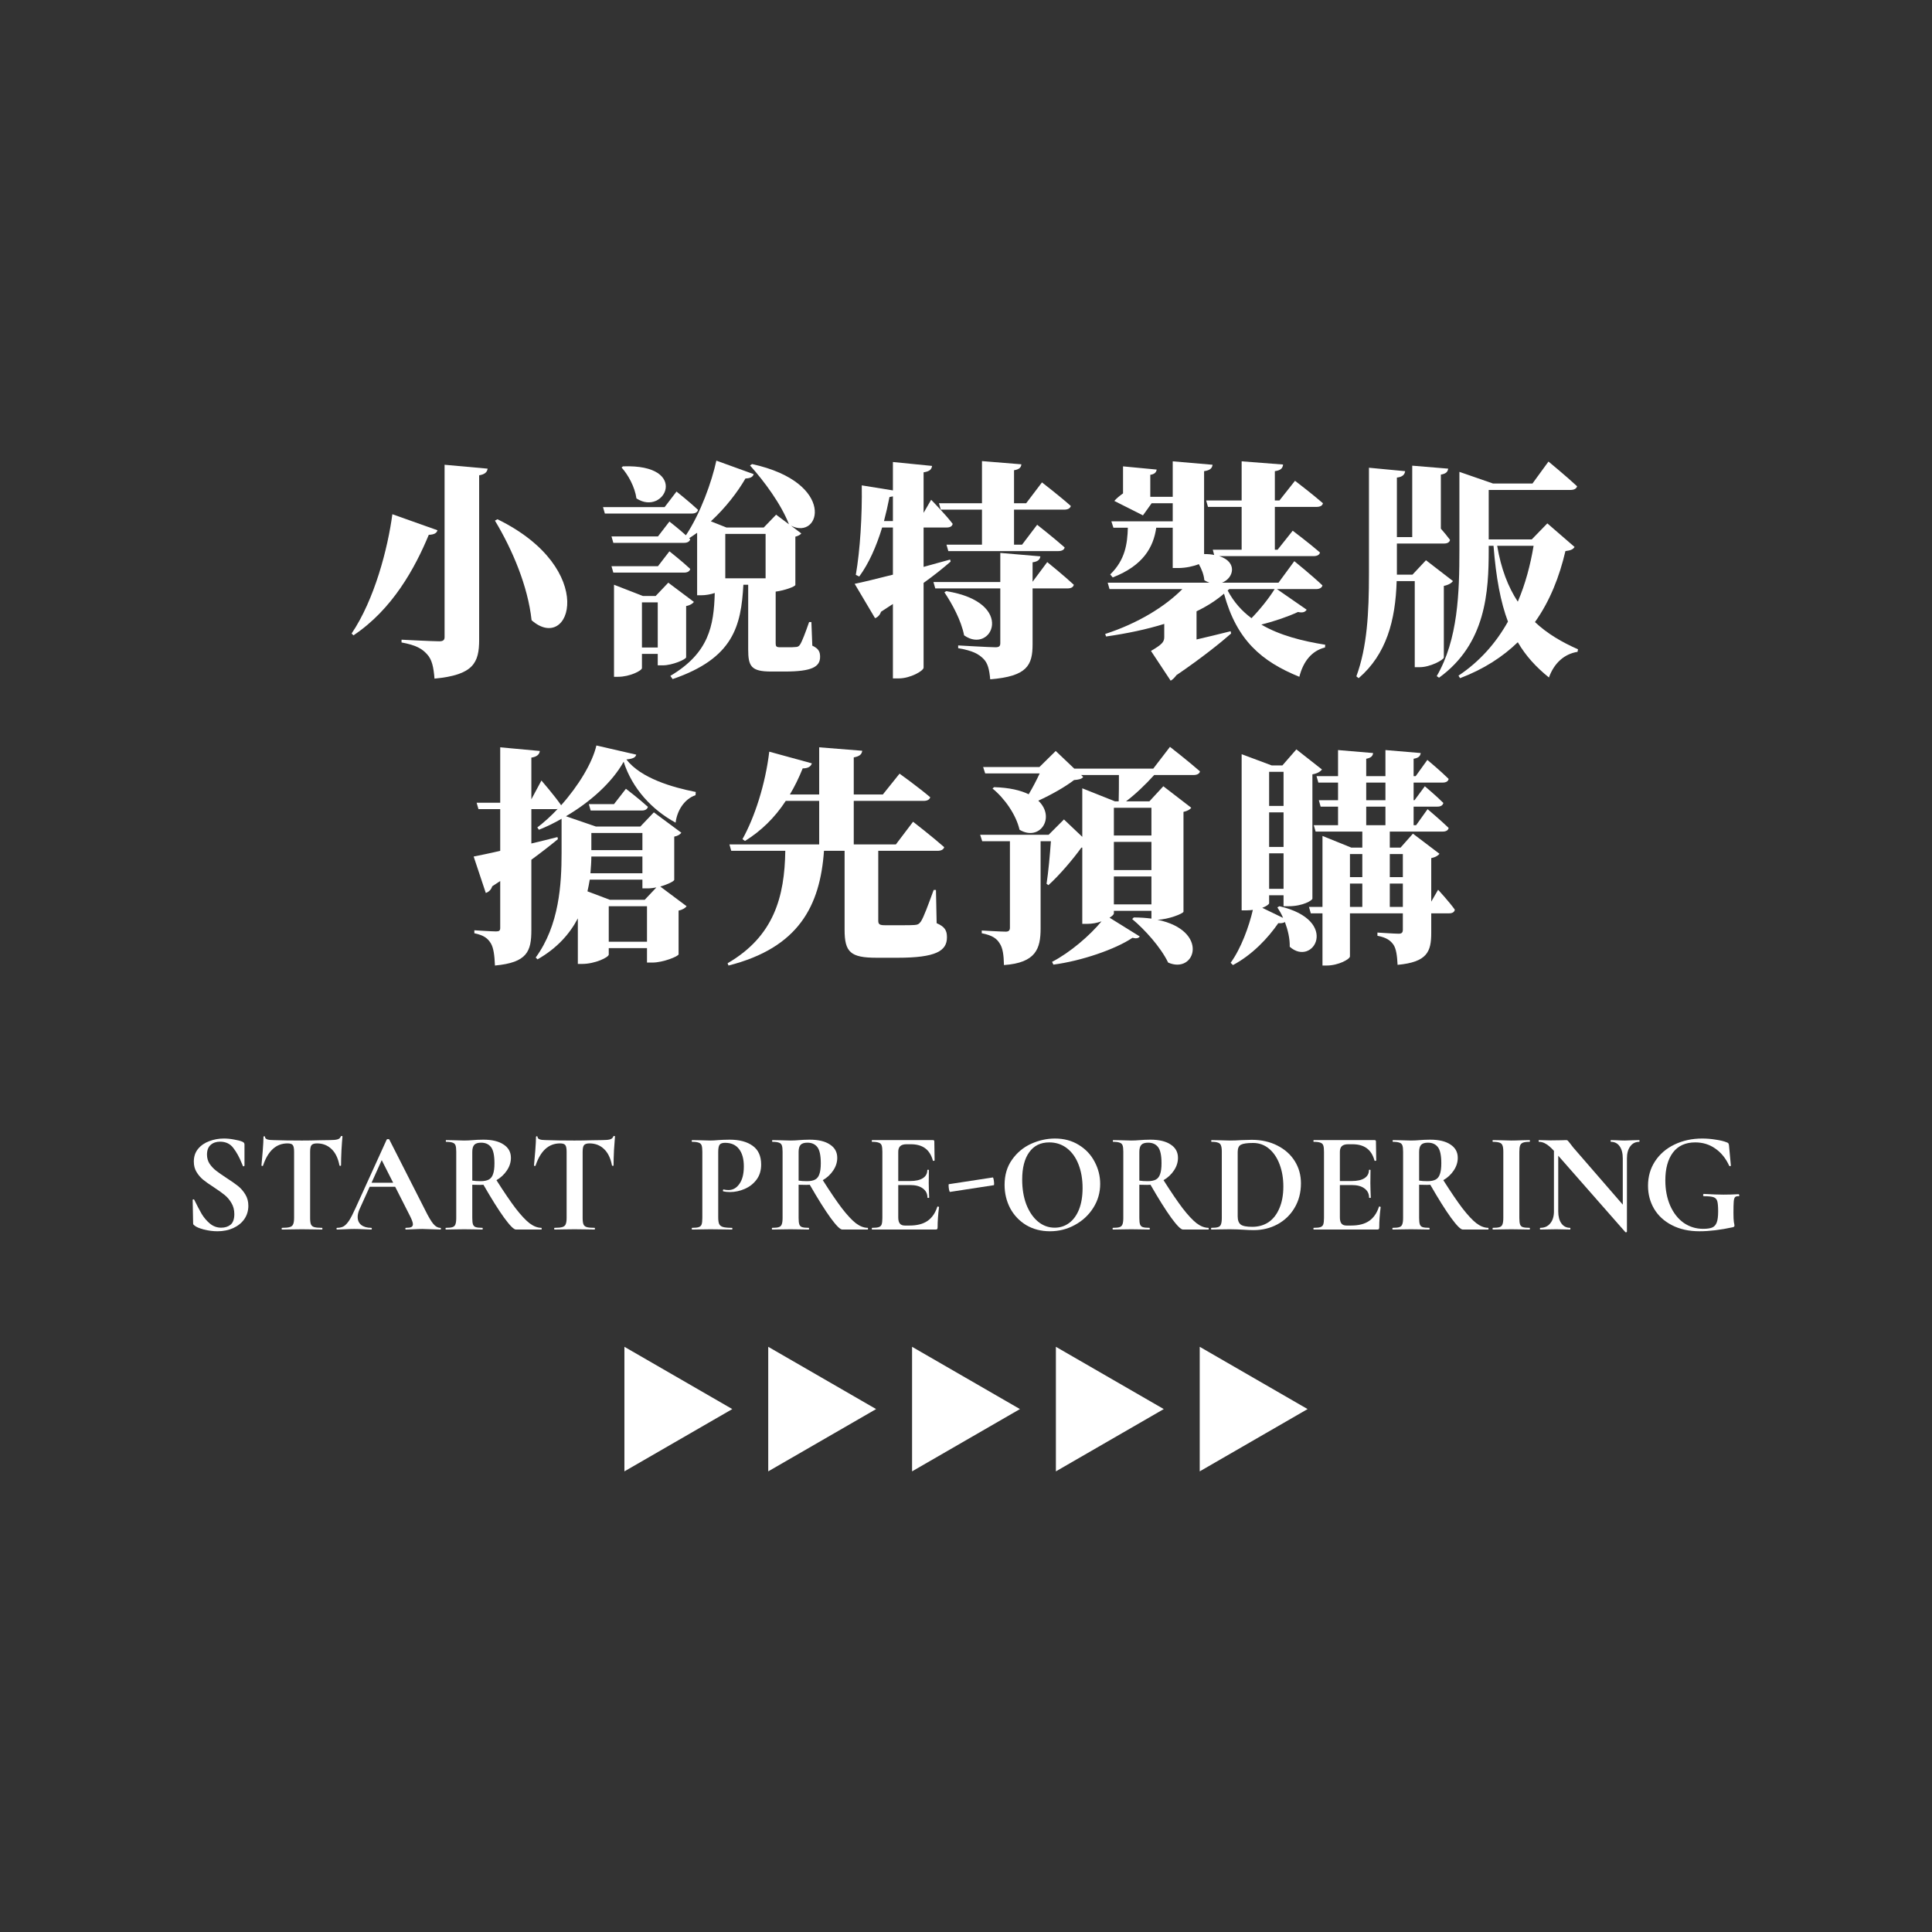 <svg width="270" height="270" viewBox="0 0 270 270" fill="none" xmlns="http://www.w3.org/2000/svg">
<rect x="0" y="0" width="270" height="270" fill="#333333" stroke="none"/>
<path d="M237.513 172.071C236.047 172.071 234.767 171.791 233.673 171.231C232.58 170.671 231.747 169.911 231.173 168.951C230.6 167.978 230.313 166.898 230.313 165.711C230.313 164.431 230.64 163.291 231.293 162.291C231.96 161.278 232.867 160.498 234.013 159.951C235.173 159.391 236.467 159.111 237.893 159.111C238.52 159.111 239.153 159.165 239.793 159.271C240.433 159.365 240.947 159.491 241.333 159.651C241.453 159.691 241.527 159.745 241.553 159.811C241.593 159.865 241.62 159.965 241.633 160.111L241.893 162.891C241.893 162.931 241.86 162.958 241.793 162.971C241.727 162.985 241.68 162.965 241.653 162.911C241.187 161.885 240.54 161.085 239.713 160.511C238.9 159.938 237.967 159.651 236.913 159.651C235.553 159.651 234.513 160.125 233.793 161.071C233.087 162.018 232.733 163.311 232.733 164.951C232.733 166.271 232.96 167.451 233.413 168.491C233.867 169.518 234.493 170.318 235.293 170.891C236.107 171.451 237.013 171.731 238.013 171.731C238.56 171.731 238.98 171.671 239.273 171.551C239.567 171.431 239.78 171.198 239.913 170.851C240.047 170.505 240.113 169.991 240.113 169.311C240.113 168.618 240.073 168.138 239.993 167.871C239.913 167.591 239.74 167.405 239.473 167.311C239.22 167.218 238.773 167.171 238.133 167.171C238.053 167.171 238.013 167.118 238.013 167.011C238.013 166.971 238.02 166.938 238.033 166.911C238.06 166.871 238.087 166.851 238.113 166.851C239.247 166.918 240.16 166.951 240.853 166.951C241.533 166.951 242.24 166.931 242.973 166.891C243 166.891 243.02 166.911 243.033 166.951C243.06 166.978 243.073 167.005 243.073 167.031C243.073 167.125 243.04 167.171 242.973 167.171C242.733 167.158 242.567 167.205 242.473 167.311C242.38 167.405 242.32 167.605 242.293 167.911C242.267 168.205 242.253 168.738 242.253 169.511C242.253 170.111 242.273 170.538 242.313 170.791C242.367 171.045 242.393 171.205 242.393 171.271C242.393 171.351 242.373 171.405 242.333 171.431C242.307 171.458 242.247 171.485 242.153 171.511C240.433 171.885 238.887 172.071 237.513 172.071Z" fill="white"/>
<path d="M229.086 159.331C229.113 159.331 229.126 159.371 229.126 159.451C229.126 159.531 229.113 159.571 229.086 159.571C228.553 159.571 228.133 159.784 227.826 160.211C227.52 160.624 227.366 161.184 227.366 161.891V172.131C227.366 172.171 227.333 172.198 227.266 172.211C227.213 172.224 227.173 172.218 227.146 172.191L217.766 161.511V169.291C217.766 169.998 217.913 170.558 218.206 170.971C218.5 171.384 218.906 171.591 219.426 171.591C219.453 171.591 219.466 171.631 219.466 171.711C219.466 171.791 219.453 171.831 219.426 171.831C219.053 171.831 218.766 171.824 218.566 171.811L217.486 171.791L216.246 171.811C216.02 171.824 215.693 171.831 215.266 171.831C215.226 171.831 215.206 171.791 215.206 171.711C215.206 171.631 215.226 171.591 215.266 171.591C215.853 171.591 216.313 171.384 216.646 170.971C216.993 170.558 217.166 169.998 217.166 169.291V160.831C216.726 160.351 216.346 160.024 216.026 159.851C215.72 159.664 215.4 159.571 215.066 159.571C215.04 159.571 215.026 159.531 215.026 159.451C215.026 159.371 215.04 159.331 215.066 159.331L215.906 159.351C216.08 159.364 216.333 159.371 216.666 159.371L218.186 159.351C218.373 159.338 218.6 159.331 218.866 159.331C218.973 159.331 219.053 159.358 219.106 159.411C219.16 159.464 219.253 159.578 219.386 159.751C219.613 160.058 219.773 160.264 219.866 160.371L226.786 168.351V161.891C226.786 161.171 226.64 160.604 226.346 160.191C226.053 159.778 225.646 159.571 225.126 159.571C225.1 159.571 225.086 159.531 225.086 159.451C225.086 159.371 225.1 159.331 225.126 159.331L225.986 159.351C226.413 159.378 226.773 159.391 227.066 159.391C227.333 159.391 227.706 159.378 228.186 159.351L229.086 159.331Z" fill="white"/>
<path d="M212.33 170.211C212.33 170.624 212.364 170.924 212.43 171.111C212.497 171.298 212.624 171.424 212.81 171.491C213.01 171.558 213.324 171.591 213.75 171.591C213.79 171.591 213.81 171.631 213.81 171.711C213.81 171.791 213.79 171.831 213.75 171.831C213.31 171.831 212.964 171.824 212.71 171.811L211.19 171.791L209.71 171.811C209.444 171.824 209.084 171.831 208.63 171.831C208.604 171.831 208.59 171.791 208.59 171.711C208.59 171.631 208.604 171.591 208.63 171.591C209.057 171.591 209.37 171.558 209.57 171.491C209.77 171.424 209.904 171.298 209.97 171.111C210.05 170.911 210.09 170.611 210.09 170.211V160.951C210.09 160.551 210.05 160.258 209.97 160.071C209.904 159.884 209.77 159.758 209.57 159.691C209.37 159.611 209.057 159.571 208.63 159.571C208.604 159.571 208.59 159.531 208.59 159.451C208.59 159.371 208.604 159.331 208.63 159.331L209.71 159.351C210.324 159.378 210.817 159.391 211.19 159.391C211.604 159.391 212.117 159.378 212.73 159.351L213.75 159.331C213.79 159.331 213.81 159.371 213.81 159.451C213.81 159.531 213.79 159.571 213.75 159.571C213.337 159.571 213.03 159.611 212.83 159.691C212.63 159.771 212.497 159.911 212.43 160.111C212.364 160.298 212.33 160.591 212.33 160.991V170.211Z" fill="white"/>
<path d="M207.985 171.591C208.012 171.591 208.025 171.631 208.025 171.711C208.025 171.791 208.012 171.831 207.985 171.831H204.425C204.132 171.831 203.585 171.285 202.785 170.191C201.985 169.085 201.019 167.545 199.885 165.571C199.779 165.585 199.625 165.591 199.425 165.591C198.905 165.591 198.539 165.585 198.325 165.571V170.211C198.325 170.625 198.359 170.925 198.425 171.111C198.492 171.298 198.619 171.425 198.805 171.491C199.005 171.558 199.319 171.591 199.745 171.591C199.772 171.591 199.785 171.631 199.785 171.711C199.785 171.791 199.772 171.831 199.745 171.831C199.305 171.831 198.959 171.825 198.705 171.811L197.185 171.791L195.725 171.811C195.459 171.825 195.099 171.831 194.645 171.831C194.605 171.831 194.585 171.791 194.585 171.711C194.585 171.631 194.605 171.591 194.645 171.591C195.072 171.591 195.379 171.558 195.565 171.491C195.765 171.425 195.899 171.298 195.965 171.111C196.045 170.911 196.085 170.611 196.085 170.211V160.951C196.085 160.551 196.052 160.258 195.985 160.071C195.919 159.885 195.785 159.758 195.585 159.691C195.385 159.611 195.079 159.571 194.665 159.571C194.639 159.571 194.625 159.531 194.625 159.451C194.625 159.371 194.639 159.331 194.665 159.331L195.725 159.351C196.339 159.378 196.825 159.391 197.185 159.391C197.572 159.391 197.999 159.371 198.465 159.331C198.612 159.318 198.799 159.305 199.025 159.291C199.265 159.278 199.545 159.271 199.865 159.271C201.092 159.271 202.039 159.498 202.705 159.951C203.385 160.391 203.725 161.011 203.725 161.811C203.725 162.425 203.539 163.011 203.165 163.571C202.792 164.131 202.305 164.585 201.705 164.931C202.772 166.611 203.665 167.925 204.385 168.871C205.119 169.818 205.765 170.511 206.325 170.951C206.899 171.378 207.452 171.591 207.985 171.591ZM198.325 164.991C198.645 165.045 199.032 165.071 199.485 165.071C199.965 165.071 200.345 164.998 200.625 164.851C200.905 164.705 201.105 164.451 201.225 164.091C201.359 163.731 201.425 163.225 201.425 162.571C201.425 161.478 201.265 160.725 200.945 160.311C200.625 159.898 200.165 159.691 199.565 159.691C199.112 159.691 198.792 159.791 198.605 159.991C198.419 160.191 198.325 160.525 198.325 160.991V164.991Z" fill="white"/>
<path d="M192.71 168.651C192.71 168.624 192.737 168.611 192.79 168.611C192.83 168.611 192.864 168.624 192.89 168.651C192.93 168.664 192.95 168.678 192.95 168.691C192.817 169.731 192.75 170.678 192.75 171.531C192.75 171.638 192.73 171.718 192.69 171.771C192.65 171.811 192.57 171.831 192.45 171.831H183.61C183.57 171.831 183.55 171.791 183.55 171.711C183.55 171.631 183.57 171.591 183.61 171.591C184.037 171.591 184.344 171.558 184.53 171.491C184.73 171.424 184.864 171.298 184.93 171.111C184.997 170.911 185.03 170.611 185.03 170.211V160.951C185.03 160.551 184.997 160.258 184.93 160.071C184.864 159.884 184.73 159.758 184.53 159.691C184.33 159.611 184.024 159.571 183.61 159.571C183.57 159.571 183.55 159.531 183.55 159.451C183.55 159.371 183.57 159.331 183.61 159.331H192.09C192.224 159.331 192.29 159.391 192.29 159.511L192.33 162.171C192.33 162.198 192.29 162.218 192.21 162.231C192.144 162.244 192.104 162.231 192.09 162.191C191.877 161.418 191.517 160.844 191.01 160.471C190.504 160.098 189.837 159.911 189.01 159.911H188.41C188.01 159.911 187.717 159.998 187.53 160.171C187.344 160.344 187.25 160.611 187.25 160.971V165.051H188.91C189.684 165.051 190.277 164.918 190.69 164.651C191.104 164.384 191.31 164.011 191.31 163.531C191.31 163.491 191.344 163.471 191.41 163.471C191.49 163.471 191.53 163.491 191.53 163.531L191.51 165.331L191.53 166.291C191.557 166.744 191.57 167.104 191.57 167.371C191.57 167.398 191.53 167.411 191.45 167.411C191.37 167.411 191.33 167.398 191.33 167.371C191.33 166.824 191.117 166.398 190.69 166.091C190.277 165.771 189.677 165.611 188.89 165.611H187.25V170.131C187.25 170.518 187.324 170.804 187.47 170.991C187.617 171.178 187.85 171.271 188.17 171.271H188.83C189.87 171.271 190.704 171.058 191.33 170.631C191.957 170.204 192.417 169.544 192.71 168.651Z" fill="white"/>
<path d="M175.209 171.911C174.782 171.911 174.276 171.891 173.689 171.851C173.476 171.838 173.209 171.824 172.889 171.811C172.582 171.798 172.236 171.791 171.849 171.791L170.369 171.811C170.102 171.824 169.742 171.831 169.289 171.831C169.262 171.831 169.249 171.791 169.249 171.711C169.249 171.631 169.262 171.591 169.289 171.591C169.716 171.591 170.029 171.558 170.229 171.491C170.429 171.424 170.562 171.298 170.629 171.111C170.709 170.911 170.749 170.611 170.749 170.211V160.951C170.749 160.551 170.709 160.258 170.629 160.071C170.562 159.884 170.429 159.758 170.229 159.691C170.042 159.611 169.742 159.571 169.329 159.571C169.289 159.571 169.269 159.531 169.269 159.451C169.269 159.371 169.289 159.331 169.329 159.331L170.389 159.351C171.002 159.378 171.489 159.391 171.849 159.391C172.396 159.391 172.956 159.371 173.529 159.331C174.222 159.304 174.689 159.291 174.929 159.291C176.276 159.291 177.469 159.558 178.509 160.091C179.562 160.624 180.376 161.351 180.949 162.271C181.522 163.191 181.809 164.224 181.809 165.371C181.809 166.664 181.509 167.811 180.909 168.811C180.322 169.798 179.522 170.564 178.509 171.111C177.509 171.644 176.409 171.911 175.209 171.911ZM175.009 171.451C175.862 171.451 176.616 171.238 177.269 170.811C177.922 170.371 178.429 169.724 178.789 168.871C179.162 168.018 179.349 166.998 179.349 165.811C179.349 164.678 179.176 163.651 178.829 162.731C178.482 161.798 177.989 161.064 177.349 160.531C176.709 159.998 175.969 159.731 175.129 159.731C174.302 159.731 173.736 159.811 173.429 159.971C173.122 160.131 172.969 160.471 172.969 160.991V169.991C172.969 170.524 173.109 170.904 173.389 171.131C173.669 171.344 174.209 171.451 175.009 171.451Z" fill="white"/>
<path d="M168.884 171.591C168.911 171.591 168.924 171.631 168.924 171.711C168.924 171.791 168.911 171.831 168.884 171.831H165.324C165.031 171.831 164.484 171.285 163.684 170.191C162.884 169.085 161.917 167.545 160.784 165.571C160.677 165.585 160.524 165.591 160.324 165.591C159.804 165.591 159.437 165.585 159.224 165.571V170.211C159.224 170.625 159.257 170.925 159.324 171.111C159.391 171.298 159.517 171.425 159.704 171.491C159.904 171.558 160.217 171.591 160.644 171.591C160.671 171.591 160.684 171.631 160.684 171.711C160.684 171.791 160.671 171.831 160.644 171.831C160.204 171.831 159.857 171.825 159.604 171.811L158.084 171.791L156.624 171.811C156.357 171.825 155.997 171.831 155.544 171.831C155.504 171.831 155.484 171.791 155.484 171.711C155.484 171.631 155.504 171.591 155.544 171.591C155.971 171.591 156.277 171.558 156.464 171.491C156.664 171.425 156.797 171.298 156.864 171.111C156.944 170.911 156.984 170.611 156.984 170.211V160.951C156.984 160.551 156.951 160.258 156.884 160.071C156.817 159.885 156.684 159.758 156.484 159.691C156.284 159.611 155.977 159.571 155.564 159.571C155.537 159.571 155.524 159.531 155.524 159.451C155.524 159.371 155.537 159.331 155.564 159.331L156.624 159.351C157.237 159.378 157.724 159.391 158.084 159.391C158.471 159.391 158.897 159.371 159.364 159.331C159.511 159.318 159.697 159.305 159.924 159.291C160.164 159.278 160.444 159.271 160.764 159.271C161.991 159.271 162.937 159.498 163.604 159.951C164.284 160.391 164.624 161.011 164.624 161.811C164.624 162.425 164.437 163.011 164.064 163.571C163.691 164.131 163.204 164.585 162.604 164.931C163.671 166.611 164.564 167.925 165.284 168.871C166.017 169.818 166.664 170.511 167.224 170.951C167.797 171.378 168.351 171.591 168.884 171.591ZM159.224 164.991C159.544 165.045 159.931 165.071 160.384 165.071C160.864 165.071 161.244 164.998 161.524 164.851C161.804 164.705 162.004 164.451 162.124 164.091C162.257 163.731 162.324 163.225 162.324 162.571C162.324 161.478 162.164 160.725 161.844 160.311C161.524 159.898 161.064 159.691 160.464 159.691C160.011 159.691 159.691 159.791 159.504 159.991C159.317 160.191 159.224 160.525 159.224 160.991V164.991Z" fill="white"/>
<path d="M146.732 172.071C145.492 172.071 144.385 171.785 143.412 171.211C142.452 170.625 141.705 169.838 141.172 168.851C140.652 167.851 140.392 166.765 140.392 165.591C140.392 164.218 140.738 163.045 141.432 162.071C142.125 161.085 143.012 160.345 144.092 159.851C145.185 159.358 146.298 159.111 147.432 159.111C148.698 159.111 149.812 159.411 150.772 160.011C151.732 160.598 152.465 161.378 152.972 162.351C153.492 163.325 153.752 164.358 153.752 165.451C153.752 166.665 153.432 167.778 152.792 168.791C152.152 169.805 151.292 170.605 150.212 171.191C149.145 171.778 147.985 172.071 146.732 172.071ZM147.392 171.571C148.138 171.571 148.805 171.358 149.392 170.931C149.992 170.491 150.458 169.858 150.792 169.031C151.125 168.191 151.292 167.191 151.292 166.031C151.292 164.805 151.105 163.711 150.732 162.751C150.358 161.778 149.818 161.018 149.112 160.471C148.405 159.925 147.578 159.651 146.632 159.651C145.418 159.651 144.485 160.111 143.832 161.031C143.178 161.938 142.852 163.211 142.852 164.851C142.852 166.145 143.045 167.305 143.432 168.331C143.832 169.345 144.372 170.138 145.052 170.711C145.745 171.285 146.525 171.571 147.392 171.571Z" fill="white"/>
<path d="M132.767 166.571C132.727 166.584 132.68 166.478 132.627 166.251C132.587 166.024 132.567 165.824 132.567 165.651C132.567 165.544 132.58 165.491 132.607 165.491L138.747 164.551C138.787 164.538 138.827 164.638 138.867 164.851C138.907 165.064 138.927 165.258 138.927 165.431C138.927 165.564 138.914 165.631 138.887 165.631L132.767 166.571Z" fill="white"/>
<path d="M130.992 168.651C130.992 168.624 131.018 168.611 131.072 168.611C131.112 168.611 131.145 168.624 131.172 168.651C131.212 168.664 131.232 168.678 131.232 168.691C131.098 169.731 131.032 170.678 131.032 171.531C131.032 171.638 131.012 171.718 130.972 171.771C130.932 171.811 130.852 171.831 130.732 171.831H121.892C121.852 171.831 121.832 171.791 121.832 171.711C121.832 171.631 121.852 171.591 121.892 171.591C122.318 171.591 122.625 171.558 122.812 171.491C123.012 171.424 123.145 171.298 123.212 171.111C123.278 170.911 123.312 170.611 123.312 170.211V160.951C123.312 160.551 123.278 160.258 123.212 160.071C123.145 159.884 123.012 159.758 122.812 159.691C122.612 159.611 122.305 159.571 121.892 159.571C121.852 159.571 121.832 159.531 121.832 159.451C121.832 159.371 121.852 159.331 121.892 159.331H130.372C130.505 159.331 130.572 159.391 130.572 159.511L130.612 162.171C130.612 162.198 130.572 162.218 130.492 162.231C130.425 162.244 130.385 162.231 130.372 162.191C130.158 161.418 129.798 160.844 129.292 160.471C128.785 160.098 128.118 159.911 127.292 159.911H126.692C126.292 159.911 125.998 159.998 125.812 160.171C125.625 160.344 125.532 160.611 125.532 160.971V165.051H127.192C127.965 165.051 128.558 164.918 128.972 164.651C129.385 164.384 129.592 164.011 129.592 163.531C129.592 163.491 129.625 163.471 129.692 163.471C129.772 163.471 129.812 163.491 129.812 163.531L129.792 165.331L129.812 166.291C129.838 166.744 129.852 167.104 129.852 167.371C129.852 167.398 129.812 167.411 129.732 167.411C129.652 167.411 129.612 167.398 129.612 167.371C129.612 166.824 129.398 166.398 128.972 166.091C128.558 165.771 127.958 165.611 127.172 165.611H125.532V170.131C125.532 170.518 125.605 170.804 125.752 170.991C125.898 171.178 126.132 171.271 126.452 171.271H127.112C128.152 171.271 128.985 171.058 129.612 170.631C130.238 170.204 130.698 169.544 130.992 168.651Z" fill="white"/>
<path d="M121.267 171.591C121.293 171.591 121.307 171.631 121.307 171.711C121.307 171.791 121.293 171.831 121.267 171.831H117.707C117.413 171.831 116.867 171.285 116.067 170.191C115.267 169.085 114.3 167.545 113.167 165.571C113.06 165.585 112.907 165.591 112.707 165.591C112.187 165.591 111.82 165.585 111.607 165.571V170.211C111.607 170.625 111.64 170.925 111.707 171.111C111.773 171.298 111.9 171.425 112.087 171.491C112.287 171.558 112.6 171.591 113.027 171.591C113.053 171.591 113.067 171.631 113.067 171.711C113.067 171.791 113.053 171.831 113.027 171.831C112.587 171.831 112.24 171.825 111.987 171.811L110.467 171.791L109.007 171.811C108.74 171.825 108.38 171.831 107.927 171.831C107.887 171.831 107.867 171.791 107.867 171.711C107.867 171.631 107.887 171.591 107.927 171.591C108.353 171.591 108.66 171.558 108.847 171.491C109.047 171.425 109.18 171.298 109.247 171.111C109.327 170.911 109.367 170.611 109.367 170.211V160.951C109.367 160.551 109.333 160.258 109.267 160.071C109.2 159.885 109.067 159.758 108.867 159.691C108.667 159.611 108.36 159.571 107.947 159.571C107.92 159.571 107.907 159.531 107.907 159.451C107.907 159.371 107.92 159.331 107.947 159.331L109.007 159.351C109.62 159.378 110.107 159.391 110.467 159.391C110.853 159.391 111.28 159.371 111.747 159.331C111.893 159.318 112.08 159.305 112.307 159.291C112.547 159.278 112.827 159.271 113.147 159.271C114.373 159.271 115.32 159.498 115.987 159.951C116.667 160.391 117.007 161.011 117.007 161.811C117.007 162.425 116.82 163.011 116.447 163.571C116.073 164.131 115.587 164.585 114.987 164.931C116.053 166.611 116.947 167.925 117.667 168.871C118.4 169.818 119.047 170.511 119.607 170.951C120.18 171.378 120.733 171.591 121.267 171.591ZM111.607 164.991C111.927 165.045 112.313 165.071 112.767 165.071C113.247 165.071 113.627 164.998 113.907 164.851C114.187 164.705 114.387 164.451 114.507 164.091C114.64 163.731 114.707 163.225 114.707 162.571C114.707 161.478 114.547 160.725 114.227 160.311C113.907 159.898 113.447 159.691 112.847 159.691C112.393 159.691 112.073 159.791 111.887 159.991C111.7 160.191 111.607 160.525 111.607 160.991V164.991Z" fill="white"/>
<path d="M100.372 170.131C100.372 170.558 100.419 170.871 100.512 171.071C100.606 171.258 100.779 171.391 101.032 171.471C101.299 171.551 101.719 171.591 102.292 171.591C102.332 171.591 102.352 171.631 102.352 171.711C102.352 171.791 102.332 171.831 102.292 171.831C101.746 171.831 101.319 171.825 101.012 171.811L99.272 171.791L97.812 171.811C97.546 171.825 97.186 171.831 96.732 171.831C96.692 171.831 96.672 171.791 96.672 171.711C96.672 171.631 96.692 171.591 96.732 171.591C97.159 171.591 97.466 171.558 97.652 171.491C97.852 171.425 97.986 171.298 98.052 171.111C98.119 170.911 98.152 170.611 98.152 170.211V160.951C98.152 160.551 98.119 160.258 98.052 160.071C97.986 159.885 97.852 159.758 97.652 159.691C97.452 159.611 97.146 159.571 96.732 159.571C96.692 159.571 96.672 159.531 96.672 159.451C96.672 159.371 96.692 159.331 96.732 159.331L97.792 159.351C98.406 159.378 98.892 159.391 99.252 159.391C99.572 159.391 99.952 159.371 100.392 159.331C100.566 159.318 100.786 159.305 101.052 159.291C101.319 159.278 101.626 159.271 101.972 159.271C103.332 159.271 104.406 159.558 105.192 160.131C105.979 160.691 106.372 161.565 106.372 162.751C106.372 163.578 106.159 164.278 105.732 164.851C105.306 165.425 104.752 165.858 104.072 166.151C103.406 166.445 102.719 166.591 102.012 166.591C101.652 166.591 101.339 166.558 101.072 166.491C101.046 166.491 101.032 166.458 101.032 166.391C101.032 166.351 101.039 166.311 101.052 166.271C101.079 166.231 101.106 166.218 101.132 166.231C101.332 166.285 101.559 166.311 101.812 166.311C102.426 166.311 102.932 166.025 103.332 165.451C103.746 164.878 103.952 164.065 103.952 163.011C103.952 161.958 103.726 161.145 103.272 160.571C102.832 159.998 102.186 159.711 101.332 159.711C100.959 159.711 100.706 159.798 100.572 159.971C100.439 160.145 100.372 160.485 100.372 160.991V170.131Z" fill="white"/>
<path d="M78.266 159.791C76.679 159.791 75.539 160.824 74.846 162.891C74.832 162.931 74.792 162.951 74.725 162.951C74.659 162.938 74.626 162.911 74.626 162.871C74.679 162.338 74.739 161.651 74.805 160.811C74.872 159.958 74.906 159.318 74.906 158.891C74.906 158.824 74.939 158.791 75.005 158.791C75.085 158.791 75.126 158.824 75.126 158.891C75.126 159.184 75.505 159.331 76.266 159.331C77.412 159.371 78.752 159.391 80.285 159.391C81.072 159.391 81.906 159.378 82.785 159.351L84.145 159.331C84.652 159.331 85.019 159.298 85.246 159.231C85.486 159.164 85.639 159.031 85.706 158.831C85.719 158.778 85.759 158.751 85.826 158.751C85.906 158.751 85.945 158.778 85.945 158.831C85.906 159.231 85.859 159.871 85.805 160.751C85.766 161.631 85.746 162.338 85.746 162.871C85.746 162.911 85.712 162.931 85.645 162.931C85.579 162.931 85.539 162.911 85.525 162.871C85.326 161.844 84.952 161.078 84.406 160.571C83.859 160.051 83.186 159.791 82.385 159.791C81.999 159.791 81.739 159.878 81.606 160.051C81.486 160.211 81.425 160.524 81.425 160.991V170.211C81.425 170.624 81.466 170.924 81.546 171.111C81.626 171.298 81.779 171.424 82.005 171.491C82.232 171.558 82.592 171.591 83.085 171.591C83.126 171.591 83.145 171.631 83.145 171.711C83.145 171.791 83.126 171.831 83.085 171.831C82.606 171.831 82.225 171.824 81.945 171.811L80.285 171.791L78.665 171.811C78.385 171.824 77.999 171.831 77.505 171.831C77.466 171.831 77.445 171.791 77.445 171.711C77.445 171.631 77.466 171.591 77.505 171.591C77.986 171.591 78.339 171.558 78.566 171.491C78.805 171.424 78.966 171.298 79.046 171.111C79.139 170.911 79.186 170.611 79.186 170.211V160.951C79.186 160.498 79.126 160.191 79.005 160.031C78.885 159.871 78.639 159.791 78.266 159.791Z" fill="white"/>
<path d="M75.661 171.591C75.688 171.591 75.701 171.631 75.701 171.711C75.701 171.791 75.688 171.831 75.661 171.831H72.101C71.808 171.831 71.261 171.285 70.461 170.191C69.661 169.085 68.695 167.545 67.561 165.571C67.455 165.585 67.301 165.591 67.101 165.591C66.581 165.591 66.215 165.585 66.001 165.571V170.211C66.001 170.625 66.035 170.925 66.101 171.111C66.168 171.298 66.295 171.425 66.481 171.491C66.681 171.558 66.995 171.591 67.421 171.591C67.448 171.591 67.461 171.631 67.461 171.711C67.461 171.791 67.448 171.831 67.421 171.831C66.981 171.831 66.635 171.825 66.381 171.811L64.861 171.791L63.401 171.811C63.135 171.825 62.775 171.831 62.321 171.831C62.281 171.831 62.261 171.791 62.261 171.711C62.261 171.631 62.281 171.591 62.321 171.591C62.748 171.591 63.055 171.558 63.241 171.491C63.441 171.425 63.575 171.298 63.641 171.111C63.721 170.911 63.761 170.611 63.761 170.211V160.951C63.761 160.551 63.728 160.258 63.661 160.071C63.595 159.885 63.461 159.758 63.261 159.691C63.061 159.611 62.755 159.571 62.341 159.571C62.315 159.571 62.301 159.531 62.301 159.451C62.301 159.371 62.315 159.331 62.341 159.331L63.401 159.351C64.015 159.378 64.501 159.391 64.861 159.391C65.248 159.391 65.675 159.371 66.141 159.331C66.288 159.318 66.475 159.305 66.701 159.291C66.941 159.278 67.221 159.271 67.541 159.271C68.768 159.271 69.715 159.498 70.381 159.951C71.061 160.391 71.401 161.011 71.401 161.811C71.401 162.425 71.215 163.011 70.841 163.571C70.468 164.131 69.981 164.585 69.381 164.931C70.448 166.611 71.341 167.925 72.061 168.871C72.795 169.818 73.441 170.511 74.001 170.951C74.575 171.378 75.128 171.591 75.661 171.591ZM66.001 164.991C66.321 165.045 66.708 165.071 67.161 165.071C67.641 165.071 68.021 164.998 68.301 164.851C68.581 164.705 68.781 164.451 68.901 164.091C69.035 163.731 69.101 163.225 69.101 162.571C69.101 161.478 68.941 160.725 68.621 160.311C68.301 159.898 67.841 159.691 67.241 159.691C66.788 159.691 66.468 159.791 66.281 159.991C66.095 160.191 66.001 160.525 66.001 160.991V164.991Z" fill="white"/>
<path d="M61.525 171.591C61.592 171.591 61.625 171.631 61.625 171.711C61.625 171.791 61.592 171.831 61.525 171.831C61.258 171.831 60.845 171.818 60.285 171.791C59.698 171.765 59.278 171.751 59.025 171.751C58.692 171.751 58.285 171.765 57.805 171.791C57.352 171.818 56.992 171.831 56.725 171.831C56.672 171.831 56.645 171.791 56.645 171.711C56.645 171.631 56.672 171.591 56.725 171.591C57.072 171.591 57.318 171.558 57.465 171.491C57.625 171.411 57.705 171.278 57.705 171.091C57.705 170.865 57.572 170.485 57.305 169.951L55.225 165.851H51.665L50.245 168.991C50.072 169.378 49.985 169.738 49.985 170.071C49.985 170.551 50.152 170.925 50.485 171.191C50.832 171.458 51.292 171.591 51.865 171.591C51.932 171.591 51.965 171.631 51.965 171.711C51.965 171.791 51.932 171.831 51.865 171.831C51.625 171.831 51.278 171.818 50.825 171.791C50.318 171.765 49.878 171.751 49.505 171.751C49.145 171.751 48.712 171.765 48.205 171.791C47.752 171.818 47.385 171.831 47.105 171.831C47.052 171.831 47.025 171.791 47.025 171.711C47.025 171.631 47.052 171.591 47.105 171.591C47.478 171.591 47.792 171.518 48.045 171.371C48.298 171.211 48.552 170.938 48.805 170.551C49.058 170.151 49.358 169.565 49.705 168.791L54.045 159.251C54.072 159.211 54.132 159.191 54.225 159.191C54.332 159.191 54.392 159.211 54.405 159.251L59.405 169.091C59.872 170.038 60.258 170.691 60.565 171.051C60.872 171.411 61.192 171.591 61.525 171.591ZM51.925 165.291H54.945L53.345 162.131L51.925 165.291Z" fill="white"/>
<path d="M40.18 159.791C38.593 159.791 37.453 160.824 36.76 162.891C36.746 162.931 36.706 162.951 36.64 162.951C36.573 162.938 36.54 162.911 36.54 162.871C36.593 162.338 36.653 161.651 36.72 160.811C36.786 159.958 36.82 159.318 36.82 158.891C36.82 158.824 36.853 158.791 36.92 158.791C37 158.791 37.04 158.824 37.04 158.891C37.04 159.184 37.42 159.331 38.18 159.331C39.326 159.371 40.666 159.391 42.2 159.391C42.986 159.391 43.82 159.378 44.7 159.351L46.06 159.331C46.566 159.331 46.933 159.298 47.16 159.231C47.4 159.164 47.553 159.031 47.62 158.831C47.633 158.778 47.673 158.751 47.74 158.751C47.82 158.751 47.86 158.778 47.86 158.831C47.82 159.231 47.773 159.871 47.72 160.751C47.68 161.631 47.66 162.338 47.66 162.871C47.66 162.911 47.626 162.931 47.56 162.931C47.493 162.931 47.453 162.911 47.44 162.871C47.24 161.844 46.866 161.078 46.32 160.571C45.773 160.051 45.1 159.791 44.3 159.791C43.913 159.791 43.653 159.878 43.52 160.051C43.4 160.211 43.34 160.524 43.34 160.991V170.211C43.34 170.624 43.38 170.924 43.459 171.111C43.539 171.298 43.693 171.424 43.92 171.491C44.146 171.558 44.506 171.591 45 171.591C45.04 171.591 45.06 171.631 45.06 171.711C45.06 171.791 45.04 171.831 45 171.831C44.52 171.831 44.14 171.824 43.86 171.811L42.2 171.791L40.58 171.811C40.3 171.824 39.913 171.831 39.42 171.831C39.38 171.831 39.36 171.791 39.36 171.711C39.36 171.631 39.38 171.591 39.42 171.591C39.9 171.591 40.253 171.558 40.48 171.491C40.72 171.424 40.88 171.298 40.96 171.111C41.053 170.911 41.1 170.611 41.1 170.211V160.951C41.1 160.498 41.04 160.191 40.92 160.031C40.8 159.871 40.553 159.791 40.18 159.791Z" fill="white"/>
<path d="M28.927 161.351C28.927 161.831 29.047 162.258 29.287 162.631C29.54 163.005 29.847 163.331 30.207 163.611C30.567 163.891 31.053 164.231 31.667 164.631C32.333 165.058 32.867 165.431 33.267 165.751C33.667 166.071 34.007 166.465 34.287 166.931C34.567 167.385 34.707 167.911 34.707 168.511C34.707 169.205 34.52 169.825 34.147 170.371C33.773 170.905 33.253 171.325 32.587 171.631C31.933 171.925 31.2 172.071 30.387 172.071C29.787 172.071 29.16 171.991 28.507 171.831C27.853 171.658 27.413 171.471 27.187 171.271C27.12 171.218 27.067 171.171 27.027 171.131C27 171.078 26.987 170.998 26.987 170.891L26.927 167.711V167.691C26.927 167.638 26.96 167.611 27.027 167.611C27.093 167.598 27.133 167.618 27.147 167.671C27.547 168.485 27.893 169.145 28.187 169.651C28.493 170.158 28.873 170.605 29.327 170.991C29.793 171.378 30.32 171.571 30.907 171.571C31.44 171.571 31.88 171.431 32.227 171.151C32.573 170.858 32.747 170.365 32.747 169.671C32.747 169.085 32.613 168.571 32.347 168.131C32.093 167.691 31.78 167.318 31.407 167.011C31.033 166.705 30.52 166.338 29.867 165.911C29.227 165.498 28.727 165.145 28.367 164.851C28.02 164.558 27.72 164.205 27.467 163.791C27.213 163.378 27.087 162.891 27.087 162.331C27.087 161.625 27.287 161.031 27.687 160.551C28.1 160.058 28.627 159.698 29.267 159.471C29.907 159.231 30.58 159.111 31.287 159.111C31.753 159.111 32.227 159.158 32.707 159.251C33.187 159.331 33.573 159.431 33.867 159.551C33.987 159.605 34.067 159.665 34.107 159.731C34.147 159.785 34.167 159.858 34.167 159.951V162.891C34.167 162.931 34.133 162.965 34.067 162.991C34 163.005 33.96 162.991 33.947 162.951L33.787 162.571C33.453 161.731 33.06 161.018 32.607 160.431C32.167 159.845 31.547 159.551 30.747 159.551C30.213 159.551 29.773 159.705 29.427 160.011C29.093 160.318 28.927 160.765 28.927 161.351Z" fill="white"/>
<path d="M179.378 107.863H177.362V112.631H179.378V107.863ZM177.362 118.359H179.378V113.527H177.362V118.359ZM177.362 124.215H179.378V119.255H177.362V124.215ZM178.514 126.807L178.802 126.647C187.378 128.631 183.506 135.223 180.242 132.311C180.274 131.191 179.986 129.975 179.57 128.855C179.378 128.983 179.09 129.047 178.642 129.015C177.234 131.063 175.026 133.431 172.306 134.871L171.986 134.551C173.458 132.503 174.546 129.495 175.09 127.159C174.834 127.191 174.514 127.223 174.194 127.223H173.522V105.399L177.714 106.967H179.218L181.17 104.727L184.754 107.543C184.498 107.831 184.146 108.087 183.41 108.215V125.591C183.41 125.815 182.098 126.647 180.082 126.647H179.378V125.111H177.362V126.231C177.362 126.359 177.01 126.647 176.402 126.871L179.314 128.279C179.09 127.735 178.802 127.255 178.514 126.807ZM194.226 126.743H196.05V123.479H194.226V126.743ZM188.658 123.479V126.743H190.386V123.479H188.658ZM190.386 119.351H188.658V122.583H190.386V119.351ZM196.05 119.351H194.226V122.583H196.05V119.351ZM190.93 112.727V115.319H193.618V112.727H190.93ZM190.93 109.367V111.831H193.618V109.367H190.93ZM200.018 126.007L200.978 124.343C200.978 124.343 202.546 126.039 203.314 127.127C203.25 127.479 202.962 127.639 202.514 127.639H200.018V130.359C200.018 132.983 199.474 134.455 195.314 134.839C195.25 133.559 195.122 132.599 194.738 132.023C194.322 131.447 193.81 131.031 192.498 130.775V130.327C192.498 130.327 194.93 130.487 195.474 130.487C195.922 130.487 196.05 130.295 196.05 129.911V127.639H188.658V133.655C188.658 134.039 187.058 134.935 185.394 134.935H184.818V127.639H183.186L182.93 126.743H184.818V116.823L188.85 118.455H190.386V116.215H183.858L183.602 115.319H186.994V112.727H184.562L184.306 111.831H186.994V109.367H184.242L183.986 108.471H186.994V104.823L191.89 105.239C191.858 105.623 191.634 105.911 190.93 106.039V108.471H193.618V104.823L198.546 105.239C198.482 105.655 198.29 105.911 197.554 106.039V108.471H197.842L199.474 106.199C199.474 106.199 201.362 107.767 202.45 108.855C202.386 109.207 202.066 109.367 201.618 109.367H197.554V111.831H197.682L199.122 109.879C199.122 109.879 200.754 111.255 201.714 112.215C201.618 112.567 201.33 112.727 200.882 112.727H197.554V115.319H197.906L199.506 113.079C199.506 113.079 201.362 114.647 202.45 115.703C202.386 116.055 202.066 116.215 201.618 116.215H194.226V118.455H195.73L197.458 116.503L201.17 119.319C201.01 119.543 200.626 119.799 200.018 119.927V126.007Z" fill="white"/>
<path d="M160.914 112.887H155.666V116.759H160.914V112.887ZM155.666 126.391H160.914V122.487H155.666V126.391ZM155.666 117.655V121.591H160.914V117.655H155.666ZM161.17 107.415L163.506 104.375C163.506 104.375 166.13 106.423 167.698 107.799C167.634 108.151 167.25 108.311 166.802 108.311H161.298C160.082 109.655 158.642 111.031 157.362 111.991H160.626L162.578 109.879L166.482 112.887C166.322 113.111 165.97 113.335 165.394 113.463V127.415C165.362 127.671 163.282 128.503 161.746 128.535C169.074 130.039 167.09 136.215 163.25 134.519C162.194 132.343 159.986 129.911 158.226 128.439L158.45 128.215C159.346 128.215 160.178 128.279 160.914 128.375V127.287H155.666V127.639C155.666 127.799 155.442 128.023 155.058 128.247L159.282 130.871C159.122 131.127 158.802 131.191 158.258 131.063C155.89 132.663 151.122 134.295 147.218 134.807L147.026 134.423C149.554 133.111 152.306 130.743 153.938 128.759C153.33 128.983 152.626 129.111 151.922 129.111H151.25V118.455H151.122C150.002 120.023 148.05 122.327 146.514 123.703L146.258 123.511C146.514 121.879 146.738 119.351 146.866 117.559H145.426V129.751C145.426 132.567 144.786 134.551 140.306 134.871C140.274 133.495 140.146 132.471 139.698 131.831C139.314 131.191 138.706 130.711 137.202 130.423V130.039C137.202 130.039 139.922 130.199 140.562 130.199C141.01 130.199 141.138 129.975 141.138 129.655V117.559H137.266L136.978 116.663H146.546L148.69 114.519L151.25 116.951V110.167L155.826 111.991H156.338C156.37 110.999 156.37 109.527 156.37 108.311H151.09L151.378 108.599C151.122 108.887 150.77 108.951 150.098 109.015C148.85 109.975 146.93 111.063 145.106 111.895C147.57 114.231 145.33 117.655 142.482 115.959C142.002 113.847 140.37 111.543 138.706 110.199L138.93 110.007C141.074 110.071 142.642 110.455 143.762 110.999C144.338 110.039 144.882 108.983 145.298 108.087H137.682L137.394 107.191H145.266L147.538 104.951L150.13 107.415H161.17Z" fill="white"/>
<path d="M130.802 124.375L130.898 129.015C132.082 129.527 132.338 130.071 132.338 130.999C132.338 132.887 130.802 133.847 125.458 133.847H122.514C118.866 133.847 118.034 133.079 118.034 129.943V118.903H115.154C114.61 126.583 111.634 132.439 101.81 134.935L101.682 134.615C108.178 130.839 109.65 125.303 109.746 118.903H102.194L101.938 118.007H114.482V111.927H109.81C108.242 114.327 106.322 116.151 104.114 117.527L103.762 117.271C105.458 114.231 106.962 109.623 107.506 105.047L113.458 106.679C113.33 107.127 112.914 107.383 112.178 107.383C111.634 108.727 111.058 109.911 110.386 111.031H114.482V104.439L120.498 104.919C120.434 105.367 120.21 105.687 119.314 105.847V111.031H123.378L125.714 108.119C125.714 108.119 128.338 110.007 130.002 111.415C129.906 111.767 129.554 111.927 129.074 111.927H119.314V118.007H125.202L127.602 114.839C127.602 114.839 130.322 116.951 131.954 118.391C131.858 118.743 131.506 118.903 131.026 118.903H122.738V119.639V128.663C122.738 129.143 122.898 129.303 123.666 129.303H126.034C126.738 129.303 127.41 129.303 127.794 129.271C128.242 129.239 128.434 129.143 128.69 128.791C129.106 128.151 129.682 126.551 130.482 124.375H130.802Z" fill="white"/>
<path d="M89.778 116.407H82.642V118.807H89.778V116.407ZM89.778 119.703H82.642C82.642 120.439 82.578 121.207 82.514 122.039H89.778V119.703ZM90.098 125.751L91.73 124.023C91.346 124.087 90.93 124.151 90.578 124.151H89.778V122.935H82.418C82.322 123.479 82.226 124.023 82.098 124.567L85.234 125.751H90.098ZM85.074 131.607H90.418V126.647H85.074V131.607ZM97.234 110.679L97.202 111.127C95.602 111.671 94.61 113.335 94.418 114.967C91.122 113.175 88.37 110.231 87.154 106.455C85.554 109.335 82.482 112.087 79.09 114.071L83.282 115.511H89.49L91.378 113.527L95.218 116.375C95.058 116.599 94.738 116.823 94.226 116.919V122.967C94.194 123.159 93.298 123.607 92.274 123.895L95.954 126.647C95.794 126.871 95.442 127.127 94.834 127.255V133.367C94.802 133.655 92.658 134.519 91.186 134.519H90.418V132.503H85.074V133.399C85.074 133.783 83.154 134.711 81.362 134.711H80.754V128.343C79.634 130.487 77.874 132.503 75.122 134.071L74.866 133.815C78.162 129.303 78.482 123.543 78.482 119.159V114.423C77.426 115.031 76.37 115.543 75.314 115.959L75.09 115.639C76.05 114.903 77.042 114.007 77.938 113.047C77.842 113.079 77.746 113.079 77.618 113.079H74.258V117.879C75.442 117.591 76.69 117.303 77.906 116.983L77.97 117.271C77.042 118.039 75.826 118.999 74.258 120.151V129.975C74.258 132.951 73.682 134.519 69.17 134.935C69.106 133.495 68.978 132.471 68.594 131.831C68.178 131.159 67.666 130.711 66.29 130.423V130.007C66.29 130.007 68.754 130.167 69.33 130.167C69.778 130.167 69.906 130.039 69.906 129.687V123.127L68.786 123.863C68.658 124.311 68.306 124.663 67.89 124.791L66.194 119.703C66.962 119.543 68.306 119.287 69.906 118.903V113.079H66.866L66.61 112.183H69.906V104.439L75.442 104.951C75.378 105.431 75.058 105.751 74.258 105.879V111.703L75.666 109.079C75.666 109.079 77.522 111.223 78.418 112.535C80.85 109.815 82.802 106.583 83.346 104.183L88.914 105.463C88.818 105.847 88.498 106.039 87.538 106.135C89.554 108.759 93.97 110.039 97.234 110.679ZM82.29 112.375H85.81L87.474 110.231C87.474 110.231 89.394 111.703 90.546 112.759C90.45 113.111 90.13 113.271 89.714 113.271H82.546L82.29 112.375Z" fill="white"/>
<path d="M201.778 81.879V91.895C201.746 92.215 199.89 93.239 198.418 93.239H197.714V81.207H195.186C195.026 86.711 193.746 91.447 189.874 94.775L189.554 94.519C191.058 90.423 191.314 85.687 191.314 80.183V65.367L196.37 65.847C196.306 66.295 196.05 66.647 195.218 66.743V75.063H197.362V65.079L202.386 65.495C202.322 65.911 202.13 66.199 201.362 66.327V73.879C201.81 74.391 202.29 74.967 202.642 75.447C202.578 75.799 202.258 75.959 201.81 75.959H195.218V80.183V80.311H197.394L199.282 78.295L203.058 81.207C202.866 81.463 202.45 81.751 201.778 81.879ZM214.322 76.279H209.234C209.778 79.511 210.77 82.039 212.114 84.087C213.17 81.623 213.874 78.967 214.322 76.279ZM216.242 73.143L220.05 76.439C219.826 76.791 219.506 76.919 218.77 77.015C217.938 80.567 216.626 83.959 214.514 86.935C216.242 88.567 218.29 89.751 220.53 90.743L220.466 91.095C218.642 91.383 217.202 92.631 216.466 94.679C214.674 93.239 213.234 91.671 212.114 89.751C210.034 91.767 207.41 93.495 204.05 94.775L203.826 94.423C206.802 92.439 209.074 89.847 210.738 86.871C209.714 84.151 209.074 80.759 208.722 76.279H208.05V76.823C208.05 82.647 207.698 89.943 201.106 94.711L200.786 94.487C203.762 89.367 203.954 82.839 203.954 76.823V65.943L208.658 67.575H214.162L216.402 64.503C216.402 64.503 218.93 66.583 220.402 67.959C220.306 68.311 219.954 68.471 219.474 68.471H208.05V75.383H214.066L216.242 73.143Z" fill="white"/>
<path d="M171.794 82.327L171.57 82.519C172.402 84.119 173.554 85.399 174.898 86.391C176.178 85.079 177.426 83.479 178.13 82.327H171.794ZM178.45 82.327L182.61 85.207C182.418 85.495 182.13 85.687 181.394 85.527C180.018 86.167 178.162 86.807 176.274 87.287C178.834 88.791 182.002 89.591 185.202 90.103L185.17 90.487C183.346 90.935 182.13 92.407 181.586 94.583C176.306 92.439 172.818 89.463 171.058 82.967C169.97 83.895 168.69 84.727 167.218 85.431V89.367C168.722 89.015 170.354 88.631 171.986 88.215L172.05 88.535C170.674 89.751 167.89 91.991 164.402 94.359C164.146 94.711 163.89 94.967 163.602 95.127L160.85 90.967C162.45 90.039 162.706 89.687 162.706 89.015V87.191C160.242 87.959 157.49 88.535 154.578 88.951L154.45 88.599C158.994 87.127 162.802 84.791 165.234 82.327H155.058L154.802 81.431H169.01C168.786 81.335 168.53 81.239 168.306 81.079C168.242 80.311 167.922 79.511 167.538 78.839C166.834 79.127 165.714 79.383 164.658 79.383H163.89V73.751H161.586C161.202 76.439 159.794 79.031 155.506 80.695L155.154 80.279C157.266 78.231 157.554 75.959 157.618 73.751H155.602L155.314 72.855H163.89V70.327H160.946L159.73 72.023L155.73 70.007C156.018 69.655 156.498 69.271 156.946 68.951V65.175L161.65 65.623C161.586 66.007 161.362 66.263 160.754 66.359V69.431H163.89V64.471L169.458 64.951C169.394 65.399 169.17 65.719 168.274 65.847V77.431C168.818 77.431 169.298 77.463 169.682 77.559L169.49 76.823H173.522V70.839H168.818L168.562 69.943H173.522V64.471L179.314 64.919C179.25 65.399 179.058 65.719 178.162 65.847V69.943H178.802L180.978 67.191C180.978 67.191 183.41 69.047 184.882 70.327C184.818 70.679 184.466 70.839 183.986 70.839H178.162V76.823H178.546L180.658 74.167C180.658 74.167 183.026 75.959 184.466 77.207C184.402 77.559 184.05 77.719 183.57 77.719H170.386C173.01 78.551 172.402 80.823 170.77 81.431H178.674L180.882 78.423C180.882 78.423 183.378 80.439 184.818 81.815C184.722 82.167 184.37 82.327 183.922 82.327H178.45Z" fill="white"/>
<path d="M131.473 71.224L131.217 70.328H137.233V64.439L142.737 64.888C142.705 65.303 142.481 65.591 141.713 65.719V70.328H143.409L145.617 67.415C145.617 67.415 148.145 69.368 149.649 70.712C149.553 71.064 149.201 71.224 148.721 71.224H141.713V76.12H142.833L144.945 73.335C144.945 73.335 147.345 75.224 148.785 76.504C148.721 76.856 148.369 77.016 147.889 77.016H132.529L132.273 76.12H137.233V71.224H131.473ZM123.537 72.823H124.785V69.368C124.657 69.4 124.497 69.431 124.305 69.463C124.081 70.615 123.825 71.736 123.537 72.823ZM132.785 78.2L132.849 78.487C131.889 79.32 130.673 80.311 129.073 81.463V93.303C129.073 93.751 127.217 94.808 125.617 94.808H124.785V84.407C124.241 84.76 123.697 85.112 123.121 85.496C122.993 85.912 122.673 86.263 122.289 86.391L119.441 81.591C120.561 81.368 122.481 80.888 124.785 80.311V73.719H123.281C122.481 76.344 121.425 78.743 120.081 80.567L119.601 80.344C120.209 76.856 120.497 71.992 120.433 67.832L124.785 68.535V64.567L130.257 65.112C130.193 65.559 129.969 65.879 129.073 66.007V71.671L130.129 69.847C130.129 69.847 132.145 71.895 133.137 73.207C133.073 73.559 132.753 73.719 132.305 73.719H129.073V79.224C130.289 78.871 131.537 78.552 132.785 78.2ZM144.305 81.303L146.353 78.552C146.353 78.552 148.689 80.439 150.065 81.719C150.001 82.072 149.649 82.231 149.201 82.231H144.305V90.04C144.305 92.984 143.537 94.519 138.385 94.936C138.257 93.591 138.065 92.663 137.393 92.023C136.721 91.383 135.953 90.936 133.905 90.584V90.2C133.905 90.2 138.321 90.456 139.121 90.456C139.633 90.456 139.793 90.296 139.793 89.879V82.231H130.705L130.449 81.335H139.793V77.272L145.393 77.751C145.329 78.231 145.009 78.487 144.305 78.584V81.303ZM131.985 82.775L132.241 82.615C142.097 84.183 138.609 91.543 134.737 88.791C134.321 86.68 133.073 84.407 131.985 82.775Z" fill="white"/>
<path d="M86.865 65.335L87.057 65.175C96.497 64.823 92.913 72.247 88.945 69.655C88.721 68.055 87.793 66.359 86.865 65.335ZM92.881 70.871L94.545 68.695C94.545 68.695 96.433 70.199 97.553 71.255C97.457 71.607 97.137 71.767 96.689 71.767H84.529L84.273 70.871H92.881ZM91.953 79.127L93.553 77.047C93.553 77.047 95.377 78.487 96.465 79.511C96.369 79.863 96.049 80.023 95.601 80.023H85.713L85.457 79.127H91.953ZM89.713 90.487H91.921V84.183H89.713V90.487ZM95.889 84.695V91.863C95.857 92.151 93.969 92.983 92.625 92.983H91.921V91.383H89.713V93.367C89.713 93.719 88.017 94.583 86.385 94.583H85.809V81.719L89.841 83.287H91.633L93.393 81.431L96.977 84.119C96.817 84.343 96.433 84.599 95.889 84.695ZM106.993 80.823V74.615H101.361V80.823H106.993ZM113.393 86.935L113.521 90.231C114.417 90.647 114.609 91.095 114.609 91.799C114.609 93.207 113.425 93.847 109.681 93.847H107.761C104.977 93.847 104.561 93.111 104.561 90.775V81.719H103.889C103.569 87.479 102.513 91.991 94.001 94.903L93.681 94.455C99.089 91.255 99.761 87.447 99.889 82.871C99.313 83.063 98.641 83.191 97.969 83.191H97.425V74.455C97.073 74.711 96.689 74.967 96.305 75.223L96.465 75.351C96.369 75.703 96.049 75.863 95.601 75.863H85.713L85.457 74.967H91.953L93.553 72.887C93.553 72.887 94.833 73.879 95.857 74.807C97.905 71.735 99.473 67.319 100.113 64.375L105.329 66.263C105.233 66.583 104.977 66.839 104.177 66.871C103.089 68.759 101.393 70.967 99.345 72.855L101.521 73.719H106.737L108.465 71.927L110.257 73.271C109.169 70.455 106.801 67.255 104.817 65.047L105.105 64.855C116.945 67.447 114.673 75.575 110.545 73.463L111.985 74.551C111.857 74.711 111.569 74.903 111.153 74.999V81.751C111.121 81.975 109.649 82.519 108.401 82.679V89.911C108.401 90.327 108.497 90.455 109.009 90.455H110.161C110.545 90.455 110.929 90.455 111.153 90.423C111.409 90.423 111.633 90.359 111.793 90.103C112.081 89.687 112.561 88.407 113.073 86.935H113.393Z" fill="white"/>
<path d="M69.522 72.567C83.73 79.511 79.73 91.447 74.29 86.679C73.778 81.943 71.634 76.855 69.17 72.759L69.522 72.567ZM54.834 71.863L61.138 74.103C61.042 74.455 60.754 74.711 59.922 74.743C58.002 79.383 54.834 85.175 49.394 88.791L49.138 88.535C52.338 83.799 54.194 76.663 54.834 71.863ZM62.13 64.951L68.146 65.495C68.082 65.975 67.762 66.295 66.962 66.423V89.399C66.962 92.599 66.194 94.327 60.722 94.839C60.594 93.239 60.37 92.151 59.666 91.415C58.994 90.679 58.194 90.167 56.114 89.783V89.399C56.114 89.399 60.498 89.623 61.394 89.623C61.938 89.623 62.13 89.431 62.13 89.047V64.951Z" fill="white"/>
<path d="M102.338 196.921L87.263 205.625L87.263 188.218L102.338 196.921Z" fill="white"/>
<path d="M122.437 196.921L107.362 205.625L107.362 188.218L122.437 196.921Z" fill="white"/>
<path d="M142.538 196.921L127.463 205.625L127.463 188.218L142.538 196.921Z" fill="white"/>
<path d="M162.638 196.921L147.563 205.625L147.563 188.218L162.638 196.921Z" fill="white"/>
<path d="M182.738 196.921L167.663 205.625L167.663 188.218L182.738 196.921Z" fill="white"/>
</svg>
